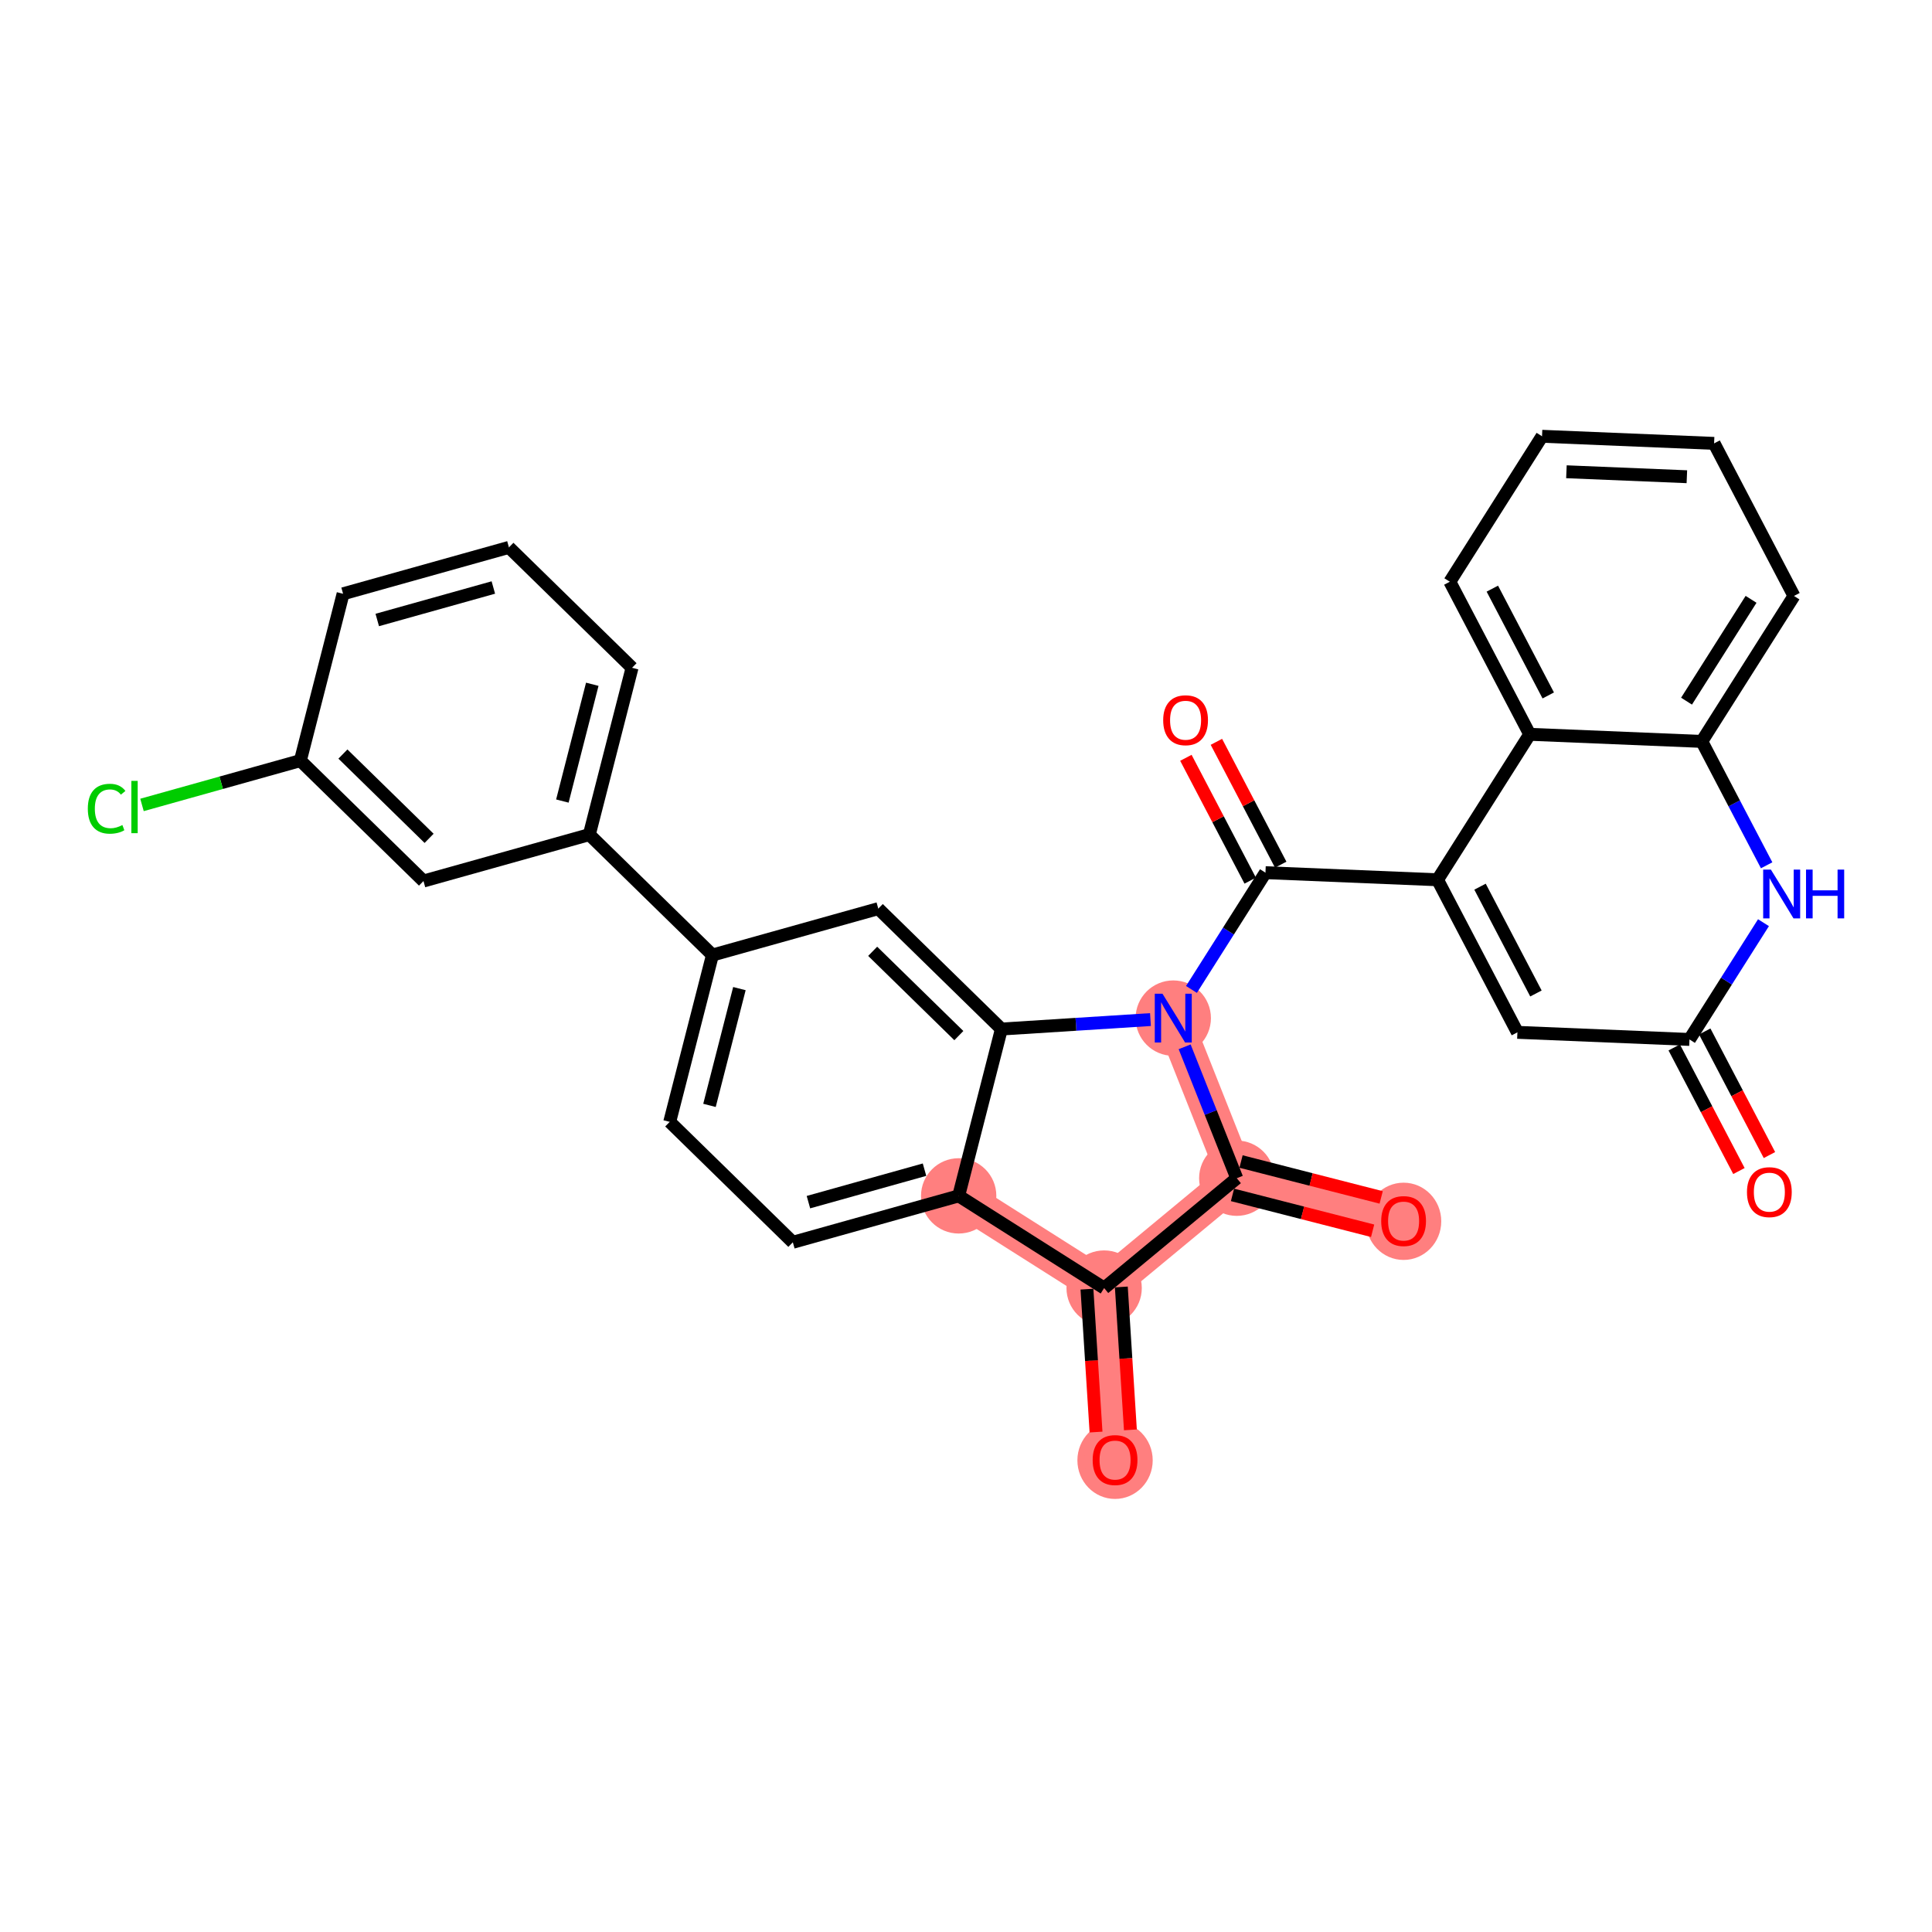 <?xml version='1.0' encoding='iso-8859-1'?>
<svg version='1.1' baseProfile='full'
              xmlns='http://www.w3.org/2000/svg'
                      xmlns:rdkit='http://www.rdkit.org/xml'
                      xmlns:xlink='http://www.w3.org/1999/xlink'
                  xml:space='preserve'
width='300px' height='300px' viewBox='0 0 300 300'>
<!-- END OF HEADER -->
<rect style='opacity:1.0;fill:#FFFFFF;stroke:none' width='300' height='300' x='0' y='0'> </rect>
<rect style='opacity:1.0;fill:#FFFFFF;stroke:none' width='300' height='300' x='0' y='0'> </rect>
<path d='M 173.145,226.698 L 171.45,200.01' style='fill:none;fill-rule:evenodd;stroke:#FF7F7F;stroke-width:5.7px;stroke-linecap:butt;stroke-linejoin:miter;stroke-opacity:1' />
<path d='M 171.45,200.01 L 192.044,182.952' style='fill:none;fill-rule:evenodd;stroke:#FF7F7F;stroke-width:5.7px;stroke-linecap:butt;stroke-linejoin:miter;stroke-opacity:1' />
<path d='M 171.45,200.01 L 148.863,185.695' style='fill:none;fill-rule:evenodd;stroke:#FF7F7F;stroke-width:5.7px;stroke-linecap:butt;stroke-linejoin:miter;stroke-opacity:1' />
<path d='M 192.044,182.952 L 217.95,189.586' style='fill:none;fill-rule:evenodd;stroke:#FF7F7F;stroke-width:5.7px;stroke-linecap:butt;stroke-linejoin:miter;stroke-opacity:1' />
<path d='M 192.044,182.952 L 182.185,158.094' style='fill:none;fill-rule:evenodd;stroke:#FF7F7F;stroke-width:5.7px;stroke-linecap:butt;stroke-linejoin:miter;stroke-opacity:1' />
<ellipse cx='173.145' cy='226.757' rx='5.348' ry='5.499'  style='fill:#FF7F7F;fill-rule:evenodd;stroke:#FF7F7F;stroke-width:1.0px;stroke-linecap:butt;stroke-linejoin:miter;stroke-opacity:1' />
<ellipse cx='171.45' cy='200.01' rx='5.348' ry='5.348'  style='fill:#FF7F7F;fill-rule:evenodd;stroke:#FF7F7F;stroke-width:1.0px;stroke-linecap:butt;stroke-linejoin:miter;stroke-opacity:1' />
<ellipse cx='192.044' cy='182.952' rx='5.348' ry='5.348'  style='fill:#FF7F7F;fill-rule:evenodd;stroke:#FF7F7F;stroke-width:1.0px;stroke-linecap:butt;stroke-linejoin:miter;stroke-opacity:1' />
<ellipse cx='217.95' cy='189.645' rx='5.348' ry='5.499'  style='fill:#FF7F7F;fill-rule:evenodd;stroke:#FF7F7F;stroke-width:1.0px;stroke-linecap:butt;stroke-linejoin:miter;stroke-opacity:1' />
<ellipse cx='182.185' cy='158.094' rx='5.348' ry='5.355'  style='fill:#FF7F7F;fill-rule:evenodd;stroke:#FF7F7F;stroke-width:1.0px;stroke-linecap:butt;stroke-linejoin:miter;stroke-opacity:1' />
<ellipse cx='148.863' cy='185.695' rx='5.348' ry='5.348'  style='fill:#FF7F7F;fill-rule:evenodd;stroke:#FF7F7F;stroke-width:1.0px;stroke-linecap:butt;stroke-linejoin:miter;stroke-opacity:1' />
<path class='bond-0 atom-0 atom-1' d='M 175.528,222.03 L 174.824,210.935' style='fill:none;fill-rule:evenodd;stroke:#FF0000;stroke-width:2.0px;stroke-linecap:butt;stroke-linejoin:miter;stroke-opacity:1' />
<path class='bond-0 atom-0 atom-1' d='M 174.824,210.935 L 174.119,199.84' style='fill:none;fill-rule:evenodd;stroke:#000000;stroke-width:2.0px;stroke-linecap:butt;stroke-linejoin:miter;stroke-opacity:1' />
<path class='bond-0 atom-0 atom-1' d='M 170.191,222.369 L 169.486,211.274' style='fill:none;fill-rule:evenodd;stroke:#FF0000;stroke-width:2.0px;stroke-linecap:butt;stroke-linejoin:miter;stroke-opacity:1' />
<path class='bond-0 atom-0 atom-1' d='M 169.486,211.274 L 168.781,200.179' style='fill:none;fill-rule:evenodd;stroke:#000000;stroke-width:2.0px;stroke-linecap:butt;stroke-linejoin:miter;stroke-opacity:1' />
<path class='bond-1 atom-1 atom-2' d='M 171.45,200.01 L 192.044,182.952' style='fill:none;fill-rule:evenodd;stroke:#000000;stroke-width:2.0px;stroke-linecap:butt;stroke-linejoin:miter;stroke-opacity:1' />
<path class='bond-30 atom-30 atom-1' d='M 148.863,185.695 L 171.45,200.01' style='fill:none;fill-rule:evenodd;stroke:#000000;stroke-width:2.0px;stroke-linecap:butt;stroke-linejoin:miter;stroke-opacity:1' />
<path class='bond-2 atom-2 atom-3' d='M 191.381,185.542 L 202.261,188.329' style='fill:none;fill-rule:evenodd;stroke:#000000;stroke-width:2.0px;stroke-linecap:butt;stroke-linejoin:miter;stroke-opacity:1' />
<path class='bond-2 atom-2 atom-3' d='M 202.261,188.329 L 213.141,191.115' style='fill:none;fill-rule:evenodd;stroke:#FF0000;stroke-width:2.0px;stroke-linecap:butt;stroke-linejoin:miter;stroke-opacity:1' />
<path class='bond-2 atom-2 atom-3' d='M 192.708,180.361 L 203.588,183.148' style='fill:none;fill-rule:evenodd;stroke:#000000;stroke-width:2.0px;stroke-linecap:butt;stroke-linejoin:miter;stroke-opacity:1' />
<path class='bond-2 atom-2 atom-3' d='M 203.588,183.148 L 214.468,185.934' style='fill:none;fill-rule:evenodd;stroke:#FF0000;stroke-width:2.0px;stroke-linecap:butt;stroke-linejoin:miter;stroke-opacity:1' />
<path class='bond-3 atom-2 atom-4' d='M 192.044,182.952 L 187.998,172.75' style='fill:none;fill-rule:evenodd;stroke:#000000;stroke-width:2.0px;stroke-linecap:butt;stroke-linejoin:miter;stroke-opacity:1' />
<path class='bond-3 atom-2 atom-4' d='M 187.998,172.75 L 183.952,162.549' style='fill:none;fill-rule:evenodd;stroke:#0000FF;stroke-width:2.0px;stroke-linecap:butt;stroke-linejoin:miter;stroke-opacity:1' />
<path class='bond-4 atom-4 atom-5' d='M 185.009,153.639 L 190.754,144.573' style='fill:none;fill-rule:evenodd;stroke:#0000FF;stroke-width:2.0px;stroke-linecap:butt;stroke-linejoin:miter;stroke-opacity:1' />
<path class='bond-4 atom-4 atom-5' d='M 190.754,144.573 L 196.5,135.507' style='fill:none;fill-rule:evenodd;stroke:#000000;stroke-width:2.0px;stroke-linecap:butt;stroke-linejoin:miter;stroke-opacity:1' />
<path class='bond-17 atom-4 atom-18' d='M 178.644,158.319 L 167.071,159.054' style='fill:none;fill-rule:evenodd;stroke:#0000FF;stroke-width:2.0px;stroke-linecap:butt;stroke-linejoin:miter;stroke-opacity:1' />
<path class='bond-17 atom-4 atom-18' d='M 167.071,159.054 L 155.497,159.789' style='fill:none;fill-rule:evenodd;stroke:#000000;stroke-width:2.0px;stroke-linecap:butt;stroke-linejoin:miter;stroke-opacity:1' />
<path class='bond-5 atom-5 atom-6' d='M 198.869,134.266 L 193.876,124.729' style='fill:none;fill-rule:evenodd;stroke:#000000;stroke-width:2.0px;stroke-linecap:butt;stroke-linejoin:miter;stroke-opacity:1' />
<path class='bond-5 atom-5 atom-6' d='M 193.876,124.729 L 188.882,115.191' style='fill:none;fill-rule:evenodd;stroke:#FF0000;stroke-width:2.0px;stroke-linecap:butt;stroke-linejoin:miter;stroke-opacity:1' />
<path class='bond-5 atom-5 atom-6' d='M 194.131,136.747 L 189.138,127.209' style='fill:none;fill-rule:evenodd;stroke:#000000;stroke-width:2.0px;stroke-linecap:butt;stroke-linejoin:miter;stroke-opacity:1' />
<path class='bond-5 atom-5 atom-6' d='M 189.138,127.209 L 184.144,117.672' style='fill:none;fill-rule:evenodd;stroke:#FF0000;stroke-width:2.0px;stroke-linecap:butt;stroke-linejoin:miter;stroke-opacity:1' />
<path class='bond-6 atom-5 atom-7' d='M 196.5,135.507 L 223.219,136.61' style='fill:none;fill-rule:evenodd;stroke:#000000;stroke-width:2.0px;stroke-linecap:butt;stroke-linejoin:miter;stroke-opacity:1' />
<path class='bond-7 atom-7 atom-8' d='M 223.219,136.61 L 235.623,160.301' style='fill:none;fill-rule:evenodd;stroke:#000000;stroke-width:2.0px;stroke-linecap:butt;stroke-linejoin:miter;stroke-opacity:1' />
<path class='bond-7 atom-7 atom-8' d='M 229.818,137.683 L 238.5,154.267' style='fill:none;fill-rule:evenodd;stroke:#000000;stroke-width:2.0px;stroke-linecap:butt;stroke-linejoin:miter;stroke-opacity:1' />
<path class='bond-31 atom-17 atom-7' d='M 237.534,114.023 L 223.219,136.61' style='fill:none;fill-rule:evenodd;stroke:#000000;stroke-width:2.0px;stroke-linecap:butt;stroke-linejoin:miter;stroke-opacity:1' />
<path class='bond-8 atom-8 atom-9' d='M 235.623,160.301 L 262.341,161.405' style='fill:none;fill-rule:evenodd;stroke:#000000;stroke-width:2.0px;stroke-linecap:butt;stroke-linejoin:miter;stroke-opacity:1' />
<path class='bond-9 atom-9 atom-10' d='M 259.972,162.645 L 264.997,172.242' style='fill:none;fill-rule:evenodd;stroke:#000000;stroke-width:2.0px;stroke-linecap:butt;stroke-linejoin:miter;stroke-opacity:1' />
<path class='bond-9 atom-9 atom-10' d='M 264.997,172.242 L 270.021,181.838' style='fill:none;fill-rule:evenodd;stroke:#FF0000;stroke-width:2.0px;stroke-linecap:butt;stroke-linejoin:miter;stroke-opacity:1' />
<path class='bond-9 atom-9 atom-10' d='M 264.71,160.164 L 269.735,169.761' style='fill:none;fill-rule:evenodd;stroke:#000000;stroke-width:2.0px;stroke-linecap:butt;stroke-linejoin:miter;stroke-opacity:1' />
<path class='bond-9 atom-9 atom-10' d='M 269.735,169.761 L 274.759,179.357' style='fill:none;fill-rule:evenodd;stroke:#FF0000;stroke-width:2.0px;stroke-linecap:butt;stroke-linejoin:miter;stroke-opacity:1' />
<path class='bond-10 atom-9 atom-11' d='M 262.341,161.405 L 268.087,152.339' style='fill:none;fill-rule:evenodd;stroke:#000000;stroke-width:2.0px;stroke-linecap:butt;stroke-linejoin:miter;stroke-opacity:1' />
<path class='bond-10 atom-9 atom-11' d='M 268.087,152.339 L 273.833,143.273' style='fill:none;fill-rule:evenodd;stroke:#0000FF;stroke-width:2.0px;stroke-linecap:butt;stroke-linejoin:miter;stroke-opacity:1' />
<path class='bond-11 atom-11 atom-12' d='M 274.324,134.362 L 269.288,124.744' style='fill:none;fill-rule:evenodd;stroke:#0000FF;stroke-width:2.0px;stroke-linecap:butt;stroke-linejoin:miter;stroke-opacity:1' />
<path class='bond-11 atom-11 atom-12' d='M 269.288,124.744 L 264.253,115.127' style='fill:none;fill-rule:evenodd;stroke:#000000;stroke-width:2.0px;stroke-linecap:butt;stroke-linejoin:miter;stroke-opacity:1' />
<path class='bond-12 atom-12 atom-13' d='M 264.253,115.127 L 278.568,92.539' style='fill:none;fill-rule:evenodd;stroke:#000000;stroke-width:2.0px;stroke-linecap:butt;stroke-linejoin:miter;stroke-opacity:1' />
<path class='bond-12 atom-12 atom-13' d='M 261.883,108.875 L 271.903,93.064' style='fill:none;fill-rule:evenodd;stroke:#000000;stroke-width:2.0px;stroke-linecap:butt;stroke-linejoin:miter;stroke-opacity:1' />
<path class='bond-33 atom-17 atom-12' d='M 237.534,114.023 L 264.253,115.127' style='fill:none;fill-rule:evenodd;stroke:#000000;stroke-width:2.0px;stroke-linecap:butt;stroke-linejoin:miter;stroke-opacity:1' />
<path class='bond-13 atom-13 atom-14' d='M 278.568,92.539 L 266.164,68.848' style='fill:none;fill-rule:evenodd;stroke:#000000;stroke-width:2.0px;stroke-linecap:butt;stroke-linejoin:miter;stroke-opacity:1' />
<path class='bond-14 atom-14 atom-15' d='M 266.164,68.848 L 239.446,67.745' style='fill:none;fill-rule:evenodd;stroke:#000000;stroke-width:2.0px;stroke-linecap:butt;stroke-linejoin:miter;stroke-opacity:1' />
<path class='bond-14 atom-14 atom-15' d='M 261.936,74.026 L 243.233,73.254' style='fill:none;fill-rule:evenodd;stroke:#000000;stroke-width:2.0px;stroke-linecap:butt;stroke-linejoin:miter;stroke-opacity:1' />
<path class='bond-15 atom-15 atom-16' d='M 239.446,67.745 L 225.13,90.332' style='fill:none;fill-rule:evenodd;stroke:#000000;stroke-width:2.0px;stroke-linecap:butt;stroke-linejoin:miter;stroke-opacity:1' />
<path class='bond-16 atom-16 atom-17' d='M 225.13,90.332 L 237.534,114.023' style='fill:none;fill-rule:evenodd;stroke:#000000;stroke-width:2.0px;stroke-linecap:butt;stroke-linejoin:miter;stroke-opacity:1' />
<path class='bond-16 atom-16 atom-17' d='M 231.729,91.405 L 240.412,107.989' style='fill:none;fill-rule:evenodd;stroke:#000000;stroke-width:2.0px;stroke-linecap:butt;stroke-linejoin:miter;stroke-opacity:1' />
<path class='bond-18 atom-18 atom-19' d='M 155.497,159.789 L 136.38,141.091' style='fill:none;fill-rule:evenodd;stroke:#000000;stroke-width:2.0px;stroke-linecap:butt;stroke-linejoin:miter;stroke-opacity:1' />
<path class='bond-18 atom-18 atom-19' d='M 148.89,160.808 L 135.508,147.719' style='fill:none;fill-rule:evenodd;stroke:#000000;stroke-width:2.0px;stroke-linecap:butt;stroke-linejoin:miter;stroke-opacity:1' />
<path class='bond-32 atom-30 atom-18' d='M 148.863,185.695 L 155.497,159.789' style='fill:none;fill-rule:evenodd;stroke:#000000;stroke-width:2.0px;stroke-linecap:butt;stroke-linejoin:miter;stroke-opacity:1' />
<path class='bond-19 atom-19 atom-20' d='M 136.38,141.091 L 110.628,148.298' style='fill:none;fill-rule:evenodd;stroke:#000000;stroke-width:2.0px;stroke-linecap:butt;stroke-linejoin:miter;stroke-opacity:1' />
<path class='bond-20 atom-20 atom-21' d='M 110.628,148.298 L 91.51,129.599' style='fill:none;fill-rule:evenodd;stroke:#000000;stroke-width:2.0px;stroke-linecap:butt;stroke-linejoin:miter;stroke-opacity:1' />
<path class='bond-27 atom-20 atom-28' d='M 110.628,148.298 L 103.993,174.203' style='fill:none;fill-rule:evenodd;stroke:#000000;stroke-width:2.0px;stroke-linecap:butt;stroke-linejoin:miter;stroke-opacity:1' />
<path class='bond-27 atom-20 atom-28' d='M 114.814,153.511 L 110.169,171.644' style='fill:none;fill-rule:evenodd;stroke:#000000;stroke-width:2.0px;stroke-linecap:butt;stroke-linejoin:miter;stroke-opacity:1' />
<path class='bond-21 atom-21 atom-22' d='M 91.51,129.599 L 98.145,103.694' style='fill:none;fill-rule:evenodd;stroke:#000000;stroke-width:2.0px;stroke-linecap:butt;stroke-linejoin:miter;stroke-opacity:1' />
<path class='bond-21 atom-21 atom-22' d='M 87.324,124.387 L 91.969,106.253' style='fill:none;fill-rule:evenodd;stroke:#000000;stroke-width:2.0px;stroke-linecap:butt;stroke-linejoin:miter;stroke-opacity:1' />
<path class='bond-34 atom-27 atom-21' d='M 65.758,136.806 L 91.51,129.599' style='fill:none;fill-rule:evenodd;stroke:#000000;stroke-width:2.0px;stroke-linecap:butt;stroke-linejoin:miter;stroke-opacity:1' />
<path class='bond-22 atom-22 atom-23' d='M 98.145,103.694 L 79.027,84.996' style='fill:none;fill-rule:evenodd;stroke:#000000;stroke-width:2.0px;stroke-linecap:butt;stroke-linejoin:miter;stroke-opacity:1' />
<path class='bond-23 atom-23 atom-24' d='M 79.027,84.996 L 53.275,92.203' style='fill:none;fill-rule:evenodd;stroke:#000000;stroke-width:2.0px;stroke-linecap:butt;stroke-linejoin:miter;stroke-opacity:1' />
<path class='bond-23 atom-23 atom-24' d='M 76.606,91.227 L 58.58,96.272' style='fill:none;fill-rule:evenodd;stroke:#000000;stroke-width:2.0px;stroke-linecap:butt;stroke-linejoin:miter;stroke-opacity:1' />
<path class='bond-24 atom-24 atom-25' d='M 53.275,92.203 L 46.641,118.108' style='fill:none;fill-rule:evenodd;stroke:#000000;stroke-width:2.0px;stroke-linecap:butt;stroke-linejoin:miter;stroke-opacity:1' />
<path class='bond-25 atom-25 atom-26' d='M 46.641,118.108 L 34.345,121.549' style='fill:none;fill-rule:evenodd;stroke:#000000;stroke-width:2.0px;stroke-linecap:butt;stroke-linejoin:miter;stroke-opacity:1' />
<path class='bond-25 atom-25 atom-26' d='M 34.345,121.549 L 22.049,124.99' style='fill:none;fill-rule:evenodd;stroke:#00CC00;stroke-width:2.0px;stroke-linecap:butt;stroke-linejoin:miter;stroke-opacity:1' />
<path class='bond-26 atom-25 atom-27' d='M 46.641,118.108 L 65.758,136.806' style='fill:none;fill-rule:evenodd;stroke:#000000;stroke-width:2.0px;stroke-linecap:butt;stroke-linejoin:miter;stroke-opacity:1' />
<path class='bond-26 atom-25 atom-27' d='M 53.248,117.089 L 66.63,130.178' style='fill:none;fill-rule:evenodd;stroke:#000000;stroke-width:2.0px;stroke-linecap:butt;stroke-linejoin:miter;stroke-opacity:1' />
<path class='bond-28 atom-28 atom-29' d='M 103.993,174.203 L 123.111,192.902' style='fill:none;fill-rule:evenodd;stroke:#000000;stroke-width:2.0px;stroke-linecap:butt;stroke-linejoin:miter;stroke-opacity:1' />
<path class='bond-29 atom-29 atom-30' d='M 123.111,192.902 L 148.863,185.695' style='fill:none;fill-rule:evenodd;stroke:#000000;stroke-width:2.0px;stroke-linecap:butt;stroke-linejoin:miter;stroke-opacity:1' />
<path class='bond-29 atom-29 atom-30' d='M 125.532,186.67 L 143.558,181.625' style='fill:none;fill-rule:evenodd;stroke:#000000;stroke-width:2.0px;stroke-linecap:butt;stroke-linejoin:miter;stroke-opacity:1' />
<path  class='atom-0' d='M 169.669 226.719
Q 169.669 224.901, 170.567 223.884
Q 171.466 222.868, 173.145 222.868
Q 174.825 222.868, 175.723 223.884
Q 176.622 224.901, 176.622 226.719
Q 176.622 228.559, 175.713 229.607
Q 174.803 230.645, 173.145 230.645
Q 171.477 230.645, 170.567 229.607
Q 169.669 228.57, 169.669 226.719
M 173.145 229.789
Q 174.301 229.789, 174.921 229.019
Q 175.552 228.238, 175.552 226.719
Q 175.552 225.232, 174.921 224.483
Q 174.301 223.724, 173.145 223.724
Q 171.99 223.724, 171.359 224.473
Q 170.739 225.222, 170.739 226.719
Q 170.739 228.249, 171.359 229.019
Q 171.99 229.789, 173.145 229.789
' fill='#FF0000'/>
<path  class='atom-3' d='M 214.473 189.608
Q 214.473 187.789, 215.372 186.773
Q 216.27 185.757, 217.95 185.757
Q 219.629 185.757, 220.528 186.773
Q 221.426 187.789, 221.426 189.608
Q 221.426 191.448, 220.517 192.496
Q 219.608 193.533, 217.95 193.533
Q 216.281 193.533, 215.372 192.496
Q 214.473 191.458, 214.473 189.608
M 217.95 192.678
Q 219.105 192.678, 219.725 191.907
Q 220.357 191.127, 220.357 189.608
Q 220.357 188.121, 219.725 187.372
Q 219.105 186.613, 217.95 186.613
Q 216.795 186.613, 216.163 187.361
Q 215.543 188.11, 215.543 189.608
Q 215.543 191.137, 216.163 191.907
Q 216.795 192.678, 217.95 192.678
' fill='#FF0000'/>
<path  class='atom-4' d='M 180.511 154.307
L 182.993 158.319
Q 183.239 158.714, 183.634 159.431
Q 184.03 160.148, 184.052 160.191
L 184.052 154.307
L 185.057 154.307
L 185.057 161.881
L 184.02 161.881
L 181.356 157.495
Q 181.046 156.982, 180.714 156.393
Q 180.393 155.805, 180.297 155.623
L 180.297 161.881
L 179.313 161.881
L 179.313 154.307
L 180.511 154.307
' fill='#0000FF'/>
<path  class='atom-6' d='M 180.62 111.837
Q 180.62 110.019, 181.519 109.003
Q 182.417 107.986, 184.097 107.986
Q 185.776 107.986, 186.674 109.003
Q 187.573 110.019, 187.573 111.837
Q 187.573 113.677, 186.664 114.725
Q 185.754 115.763, 184.097 115.763
Q 182.428 115.763, 181.519 114.725
Q 180.62 113.688, 180.62 111.837
M 184.097 114.907
Q 185.252 114.907, 185.872 114.137
Q 186.503 113.356, 186.503 111.837
Q 186.503 110.35, 185.872 109.602
Q 185.252 108.842, 184.097 108.842
Q 182.941 108.842, 182.31 109.591
Q 181.69 110.34, 181.69 111.837
Q 181.69 113.367, 182.31 114.137
Q 182.941 114.907, 184.097 114.907
' fill='#FF0000'/>
<path  class='atom-10' d='M 271.269 185.117
Q 271.269 183.299, 272.167 182.283
Q 273.066 181.266, 274.745 181.266
Q 276.424 181.266, 277.323 182.283
Q 278.221 183.299, 278.221 185.117
Q 278.221 186.957, 277.312 188.005
Q 276.403 189.043, 274.745 189.043
Q 273.076 189.043, 272.167 188.005
Q 271.269 186.968, 271.269 185.117
M 274.745 188.187
Q 275.9 188.187, 276.521 187.417
Q 277.152 186.636, 277.152 185.117
Q 277.152 183.63, 276.521 182.882
Q 275.9 182.122, 274.745 182.122
Q 273.59 182.122, 272.959 182.871
Q 272.338 183.62, 272.338 185.117
Q 272.338 186.647, 272.959 187.417
Q 273.59 188.187, 274.745 188.187
' fill='#FF0000'/>
<path  class='atom-11' d='M 274.982 135.031
L 277.464 139.042
Q 277.71 139.438, 278.106 140.155
Q 278.502 140.871, 278.523 140.914
L 278.523 135.031
L 279.528 135.031
L 279.528 142.604
L 278.491 142.604
L 275.827 138.218
Q 275.517 137.705, 275.186 137.117
Q 274.865 136.528, 274.769 136.347
L 274.769 142.604
L 273.784 142.604
L 273.784 135.031
L 274.982 135.031
' fill='#0000FF'/>
<path  class='atom-11' d='M 280.438 135.031
L 281.465 135.031
L 281.465 138.251
L 285.337 138.251
L 285.337 135.031
L 286.364 135.031
L 286.364 142.604
L 285.337 142.604
L 285.337 139.106
L 281.465 139.106
L 281.465 142.604
L 280.438 142.604
L 280.438 135.031
' fill='#0000FF'/>
<path  class='atom-26' d='M 13.636 125.577
Q 13.636 123.694, 14.514 122.71
Q 15.401 121.716, 17.081 121.716
Q 18.642 121.716, 19.477 122.817
L 18.771 123.395
Q 18.161 122.593, 17.081 122.593
Q 15.936 122.593, 15.326 123.363
Q 14.727 124.122, 14.727 125.577
Q 14.727 127.075, 15.348 127.845
Q 15.979 128.615, 17.198 128.615
Q 18.033 128.615, 19.006 128.112
L 19.306 128.914
Q 18.91 129.171, 18.311 129.321
Q 17.712 129.471, 17.049 129.471
Q 15.401 129.471, 14.514 128.465
Q 13.636 127.46, 13.636 125.577
' fill='#00CC00'/>
<path  class='atom-26' d='M 20.397 121.256
L 21.381 121.256
L 21.381 129.374
L 20.397 129.374
L 20.397 121.256
' fill='#00CC00'/>
</svg>
